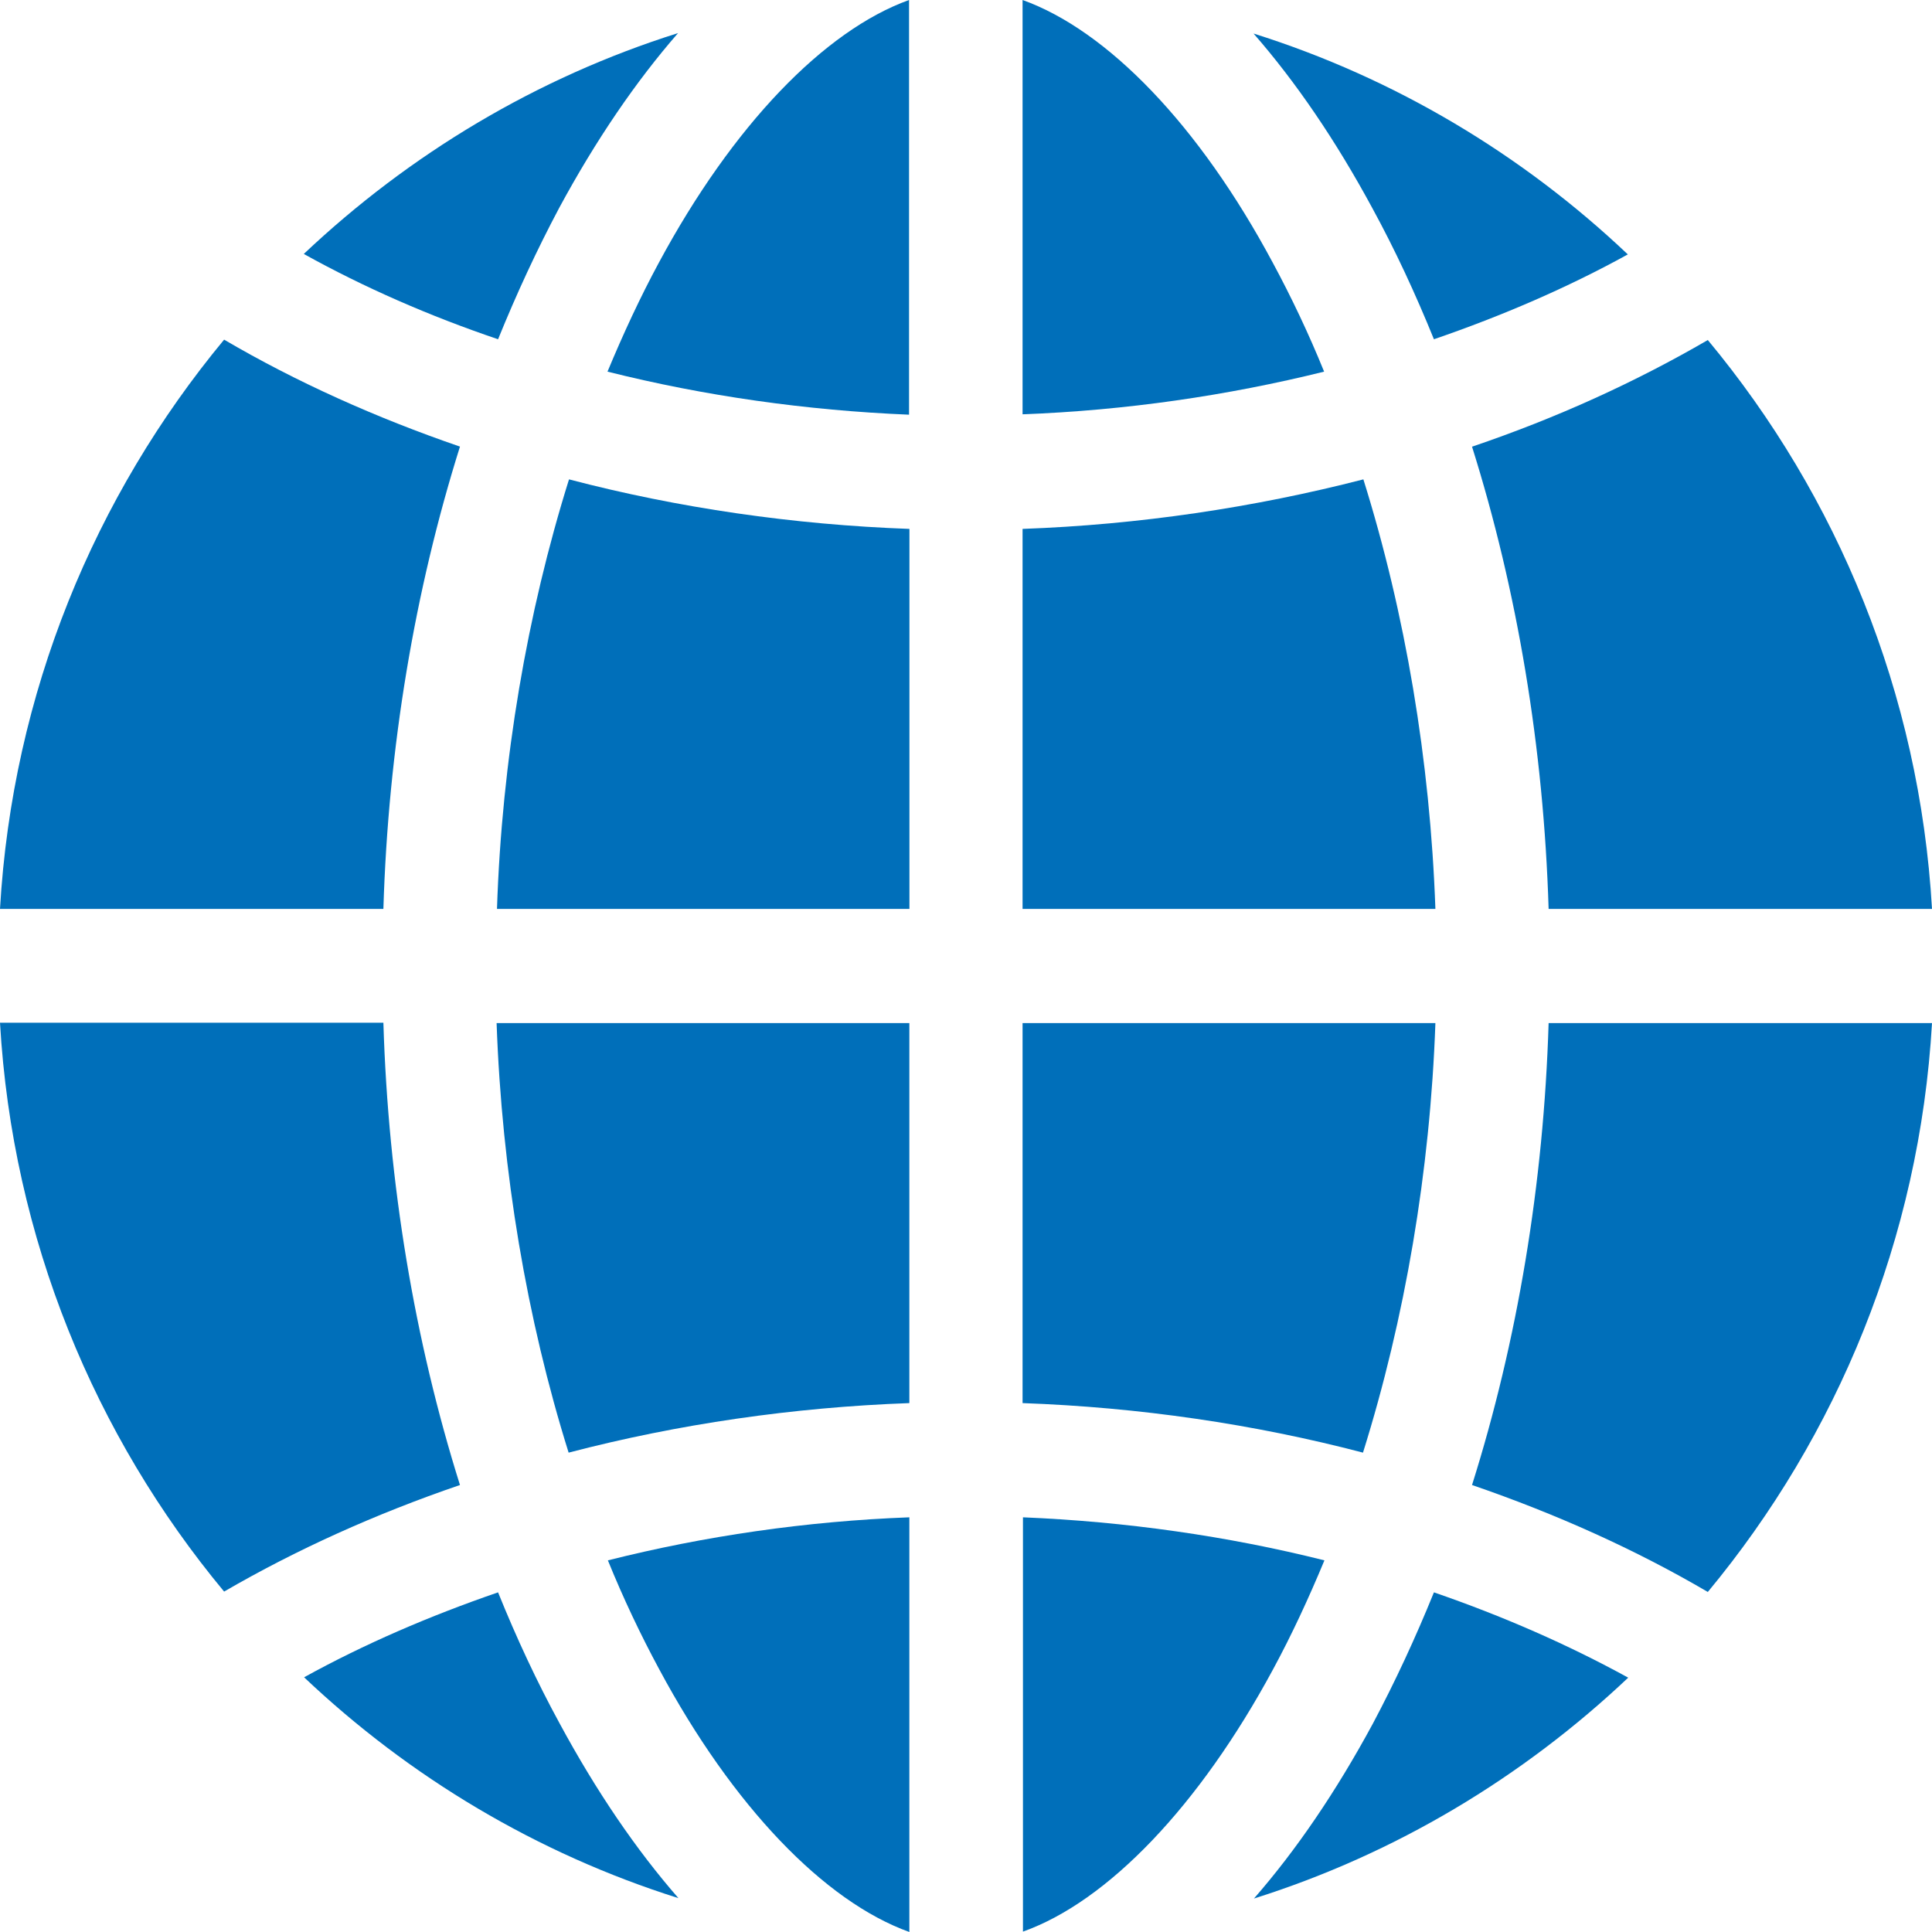 <svg width="25" height="25" viewBox="0 0 25 25" fill="none" xmlns="http://www.w3.org/2000/svg">
<path d="M11.767 25V19.634C10.434 19.684 9.116 19.876 7.866 20.191C8.066 20.684 8.291 21.157 8.53 21.6C9.482 23.374 10.669 24.606 11.767 25Z" fill="#006FBA"/>
<path d="M16.474 21.6C16.714 21.157 16.933 20.684 17.138 20.191C15.883 19.876 14.565 19.689 13.237 19.634V24.995C14.331 24.606 15.517 23.374 16.474 21.6Z" fill="#006FBA"/>
<path d="M11.767 18.156V13.239H6.426C6.494 15.161 6.816 17.067 7.358 18.797C8.774 18.427 10.268 18.21 11.767 18.156Z" fill="#006FBA"/>
<path d="M11.768 11.761V6.844C10.269 6.79 8.774 6.573 7.363 6.203C6.821 7.933 6.494 9.84 6.431 11.761H11.768Z" fill="#006FBA"/>
<path d="M18.555 4.39C19.443 4.085 20.288 3.72 21.064 3.292C19.702 2.001 18.052 1.01 16.221 0.434C16.768 1.06 17.285 1.818 17.759 2.695C18.052 3.232 18.315 3.799 18.555 4.39Z" fill="#006FBA"/>
<path d="M8.525 3.4C8.286 3.843 8.066 4.316 7.861 4.809C9.116 5.124 10.435 5.311 11.763 5.366V0C10.669 0.394 9.482 1.621 8.525 3.4Z" fill="#006FBA"/>
<path d="M13.232 13.239V18.156C14.736 18.21 16.226 18.427 17.637 18.797C18.179 17.067 18.506 15.161 18.574 13.239H13.232Z" fill="#006FBA"/>
<path d="M13.232 6.844V11.761H18.574C18.506 9.84 18.184 7.933 17.642 6.203C16.226 6.568 14.736 6.79 13.232 6.844Z" fill="#006FBA"/>
<path d="M5.952 19.216C5.366 17.353 5.024 15.318 4.961 13.234H0C0.161 16.028 1.226 18.58 2.9 20.595C3.833 20.053 4.858 19.59 5.952 19.216Z" fill="#006FBA"/>
<path d="M18.555 20.605C18.315 21.197 18.052 21.763 17.764 22.305C17.29 23.182 16.773 23.941 16.226 24.567C18.057 23.99 19.702 23 21.069 21.709C20.288 21.28 19.443 20.911 18.555 20.605Z" fill="#006FBA"/>
<path d="M6.445 20.605C5.556 20.911 4.712 21.275 3.935 21.704C5.298 22.995 6.948 23.985 8.779 24.562C8.232 23.936 7.715 23.177 7.241 22.3C6.948 21.763 6.684 21.197 6.445 20.605Z" fill="#006FBA"/>
<path d="M19.048 5.78C19.634 7.642 19.975 9.677 20.039 11.761H25C24.839 8.968 23.774 6.415 22.099 4.4C21.167 4.942 20.141 5.41 19.048 5.78Z" fill="#006FBA"/>
<path d="M19.048 19.216C20.137 19.59 21.167 20.053 22.099 20.6C23.774 18.58 24.839 16.028 25 13.239H20.039C19.975 15.323 19.634 17.358 19.048 19.216Z" fill="#006FBA"/>
<path d="M13.232 0V5.361C14.565 5.311 15.884 5.119 17.134 4.809C16.934 4.316 16.709 3.843 16.47 3.4C15.518 1.621 14.331 0.394 13.232 0Z" fill="#006FBA"/>
<path d="M5.952 5.779C4.863 5.405 3.833 4.942 2.9 4.395C1.226 6.415 0.161 8.967 0 11.761H4.961C5.024 9.677 5.366 7.642 5.952 5.779Z" fill="#006FBA"/>
<path d="M6.445 4.39C6.685 3.799 6.948 3.232 7.236 2.69C7.71 1.813 8.228 1.054 8.774 0.428C6.943 1.005 5.298 1.995 3.931 3.286C4.712 3.72 5.557 4.089 6.445 4.39Z" fill="#006FBA"/>
</svg>

